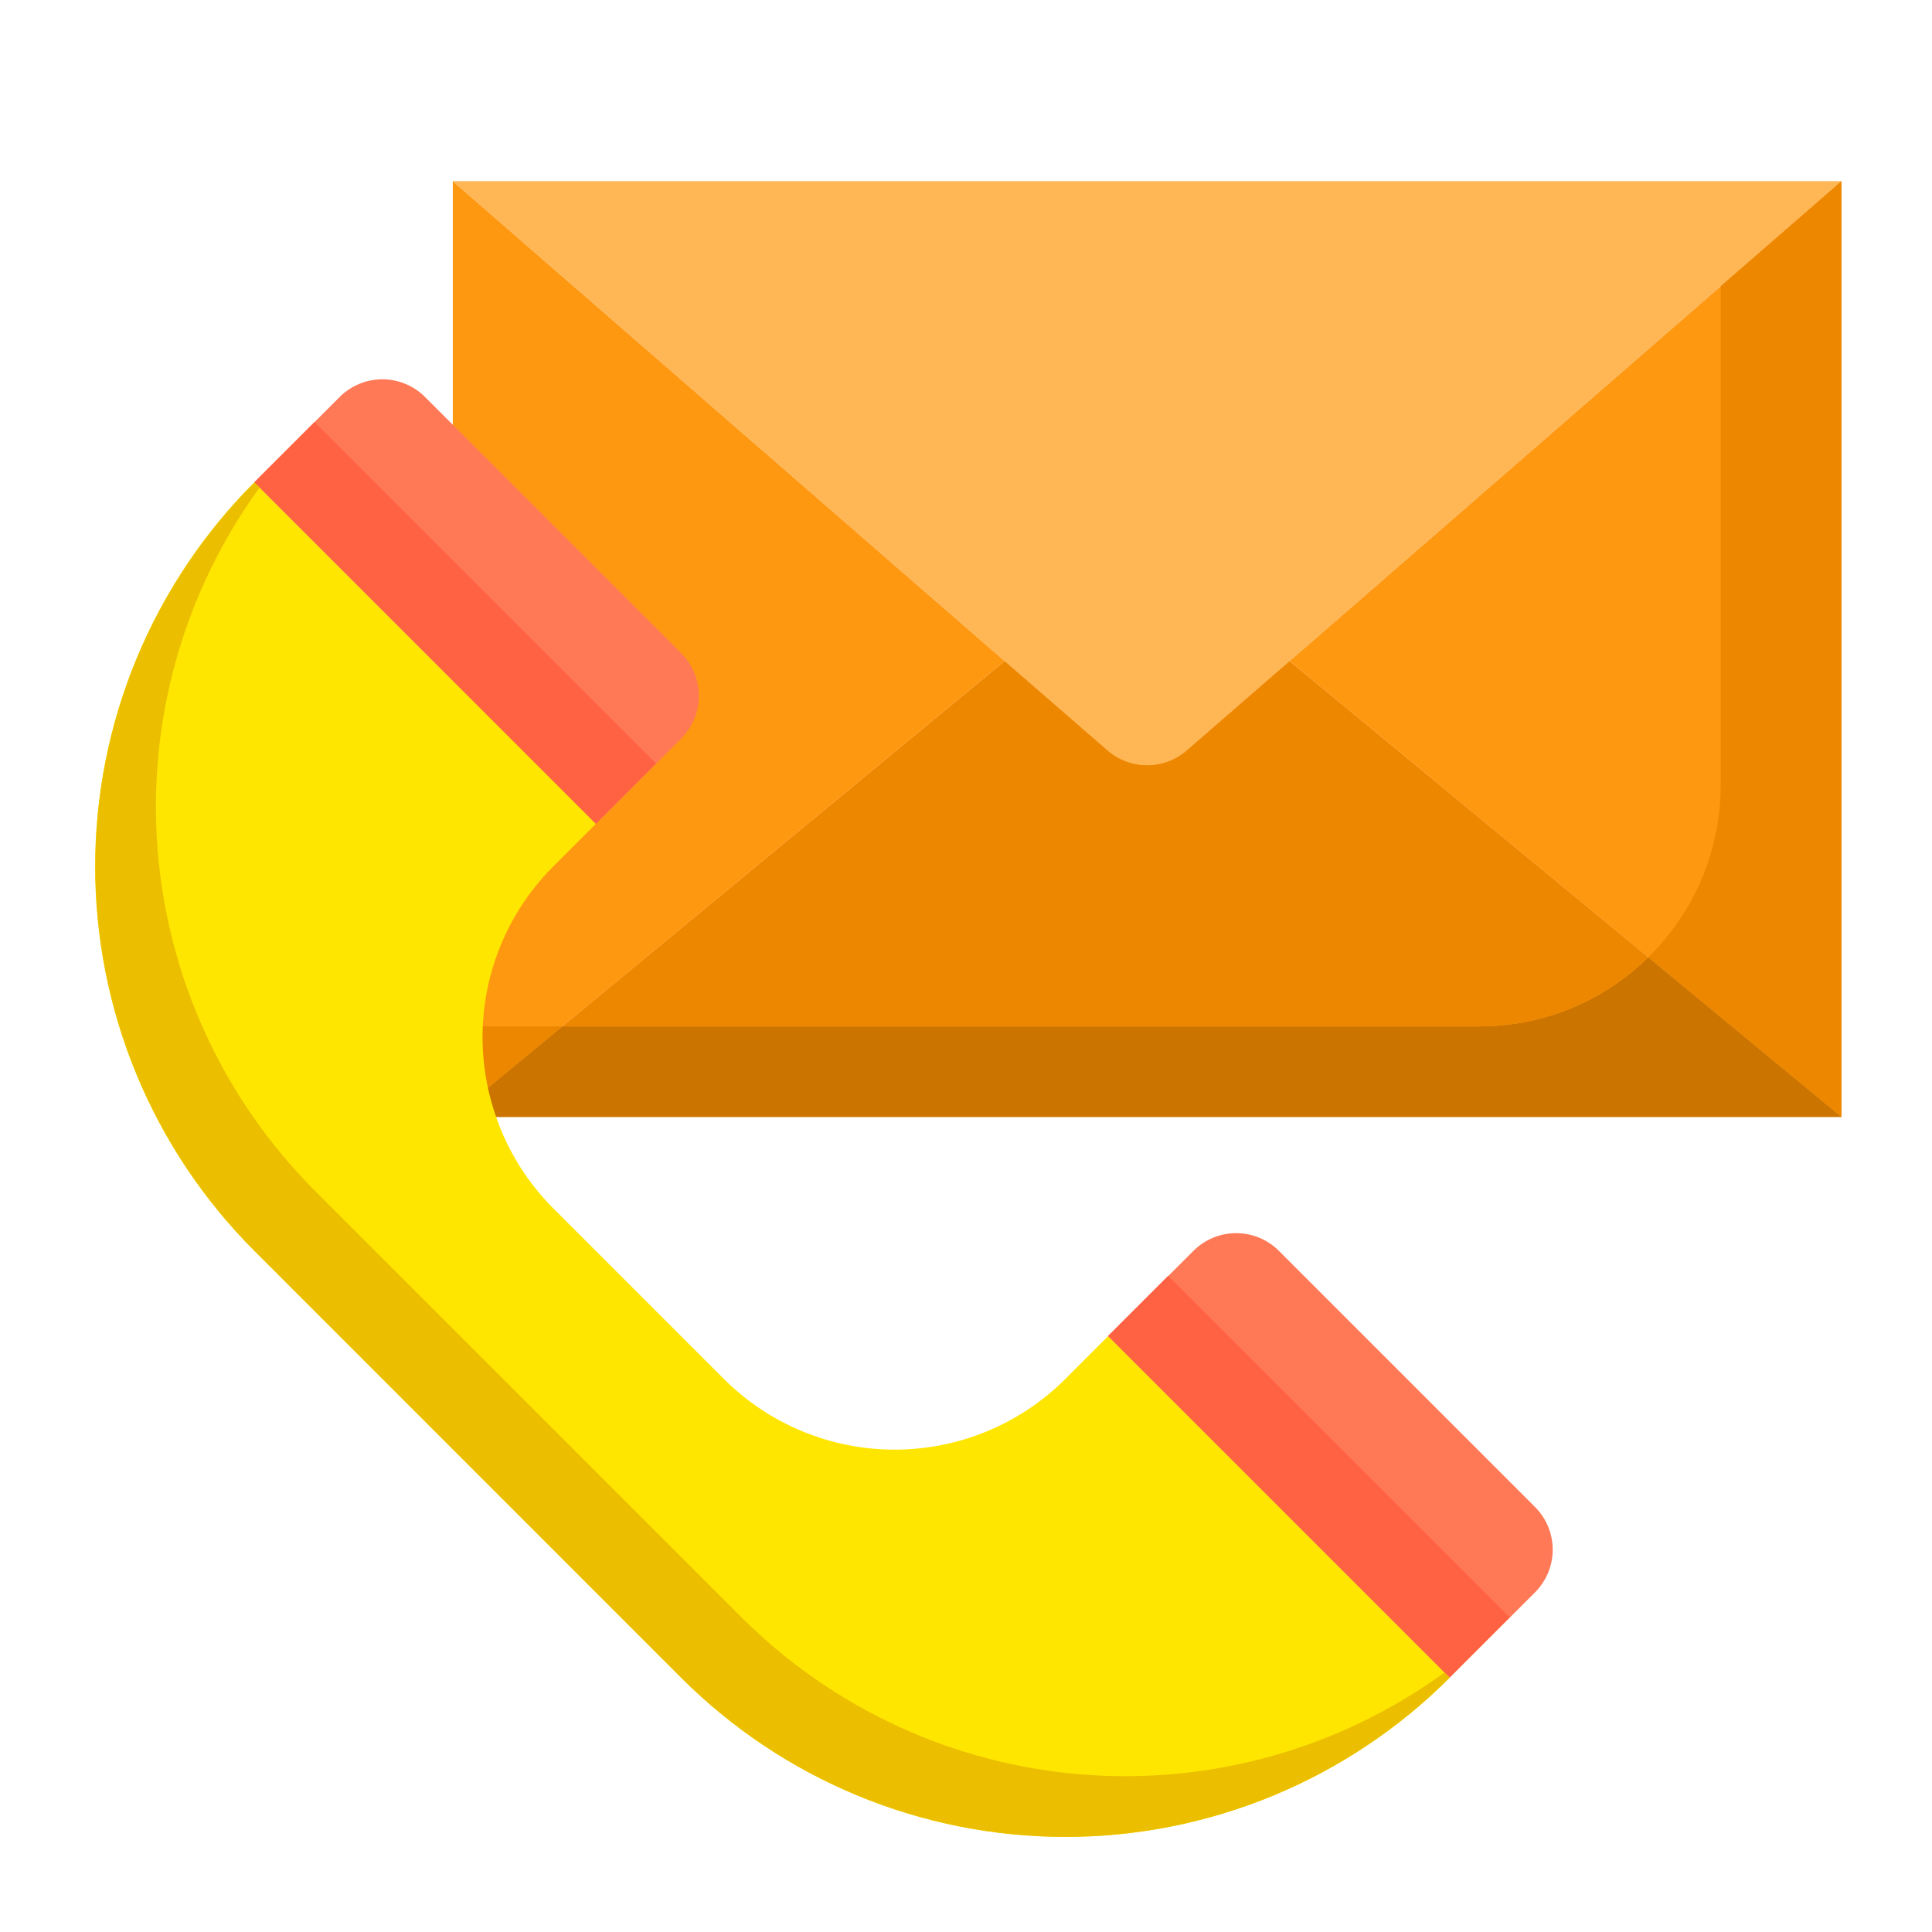 <?xml version="1.0" encoding="UTF-8"?> <svg xmlns="http://www.w3.org/2000/svg" width="266" height="266" viewBox="0 0 266 266" fill="none"> <path d="M62.344 24.938V153.781L138.328 91.009L62.344 24.938Z" fill="#FF9811"></path> <path d="M177.547 91.009L253.531 153.781V24.938L177.547 91.009Z" fill="#FF9811"></path> <path d="M163.391 103.32C161.878 104.635 159.941 105.359 157.938 105.359C155.934 105.359 153.997 104.635 152.484 103.32L138.328 91.022L62.344 153.781H253.531L177.547 91.022L163.391 103.32Z" fill="#FFA733"></path> <path d="M62.344 24.938L138.328 91.022L152.484 103.333C153.997 104.647 155.934 105.371 157.938 105.371C159.941 105.371 161.878 104.647 163.391 103.333L177.547 91.022L253.531 24.938H62.344Z" fill="#FFB655"></path> <path d="M93.785 101.678C95.344 100.12 96.219 98.006 96.219 95.802C96.219 93.597 95.344 91.483 93.785 89.924L58.52 54.659C57.748 53.886 56.831 53.274 55.822 52.856C54.814 52.438 53.733 52.223 52.641 52.223C51.549 52.223 50.468 52.438 49.459 52.856C48.45 53.274 47.534 53.886 46.762 54.659L35.008 66.413L82.032 113.436L93.785 101.678Z" fill="#FF7956"></path> <path d="M34.994 66.415L43.304 58.105L90.32 105.12L82.01 113.43L34.994 66.415Z" fill="#FF6243"></path> <path d="M211.342 219.238C212.114 218.466 212.727 217.55 213.145 216.541C213.563 215.532 213.778 214.451 213.778 213.359C213.778 212.267 213.563 211.186 213.145 210.177C212.727 209.169 212.114 208.252 211.342 207.48L176.076 172.214C174.518 170.656 172.404 169.781 170.199 169.781C167.995 169.781 165.881 170.656 164.322 172.214L152.564 183.968L199.588 230.992L211.342 219.238Z" fill="#FF7956"></path> <path d="M152.527 183.967L160.837 175.657L207.853 222.673L199.543 230.983L152.527 183.967Z" fill="#FF6243"></path> <path d="M62.344 141.312V153.781L77.439 141.312H62.344Z" fill="#EE8700"></path> <path d="M236.907 39.393V108.062C236.912 112.484 236.033 116.863 234.32 120.939C232.607 125.016 230.094 128.708 226.932 131.799L253.532 153.781V24.938L236.907 39.393Z" fill="#EE8700"></path> <path d="M203.656 141.312H77.439L62.344 153.781H253.531L226.931 131.799C220.724 137.905 212.363 141.323 203.656 141.312Z" fill="#CC7400"></path> <path d="M163.391 103.32C161.878 104.635 159.942 105.359 157.938 105.359C155.934 105.359 153.997 104.635 152.485 103.32L138.329 91.022L77.439 141.313H203.656C212.363 141.323 220.725 137.905 226.931 131.799L177.547 91.022L163.391 103.32Z" fill="#EE8700"></path> <path d="M76.151 119.313L82.032 113.436L35.008 66.413C28.061 73.36 22.55 81.607 18.791 90.684C15.031 99.76 13.096 109.489 13.096 119.313C13.096 129.138 15.031 138.866 18.791 147.943C22.55 157.02 28.061 165.267 35.008 172.214L93.786 230.992C100.733 237.939 108.98 243.45 118.057 247.209C127.134 250.969 136.862 252.904 146.687 252.904C156.511 252.904 166.24 250.969 175.316 247.209C184.393 243.45 192.64 237.939 199.587 230.992L152.563 183.968L146.687 189.849C143.599 192.937 139.933 195.386 135.899 197.057C131.865 198.728 127.541 199.588 123.175 199.588C118.808 199.588 114.484 198.728 110.45 197.057C106.416 195.386 102.75 192.937 99.663 189.849L76.151 166.337C72.621 162.798 69.938 158.505 68.304 153.781C66.236 147.88 65.875 141.514 67.263 135.417C68.651 129.32 71.732 123.738 76.151 119.313V119.313Z" fill="#FFE600"></path> <path d="M102.099 222.679L43.321 163.902C30.751 151.31 23.083 134.649 21.694 116.911C20.305 99.174 25.287 81.522 35.745 67.127L35.03 66.413C28.082 73.36 22.572 81.607 18.812 90.684C15.052 99.76 13.117 109.489 13.117 119.313C13.117 129.138 15.052 138.866 18.812 147.943C22.572 157.02 28.082 165.267 35.03 172.214L93.787 230.992C100.733 237.939 108.981 243.45 118.058 247.209C127.134 250.969 136.863 252.904 146.687 252.904C156.512 252.904 166.24 250.969 175.317 247.209C184.394 243.45 192.641 237.939 199.588 230.992L198.869 230.277C184.473 240.732 166.821 245.711 149.083 244.318C131.346 242.926 114.687 235.253 102.099 222.679V222.679Z" fill="#EBBF00"></path> </svg> 